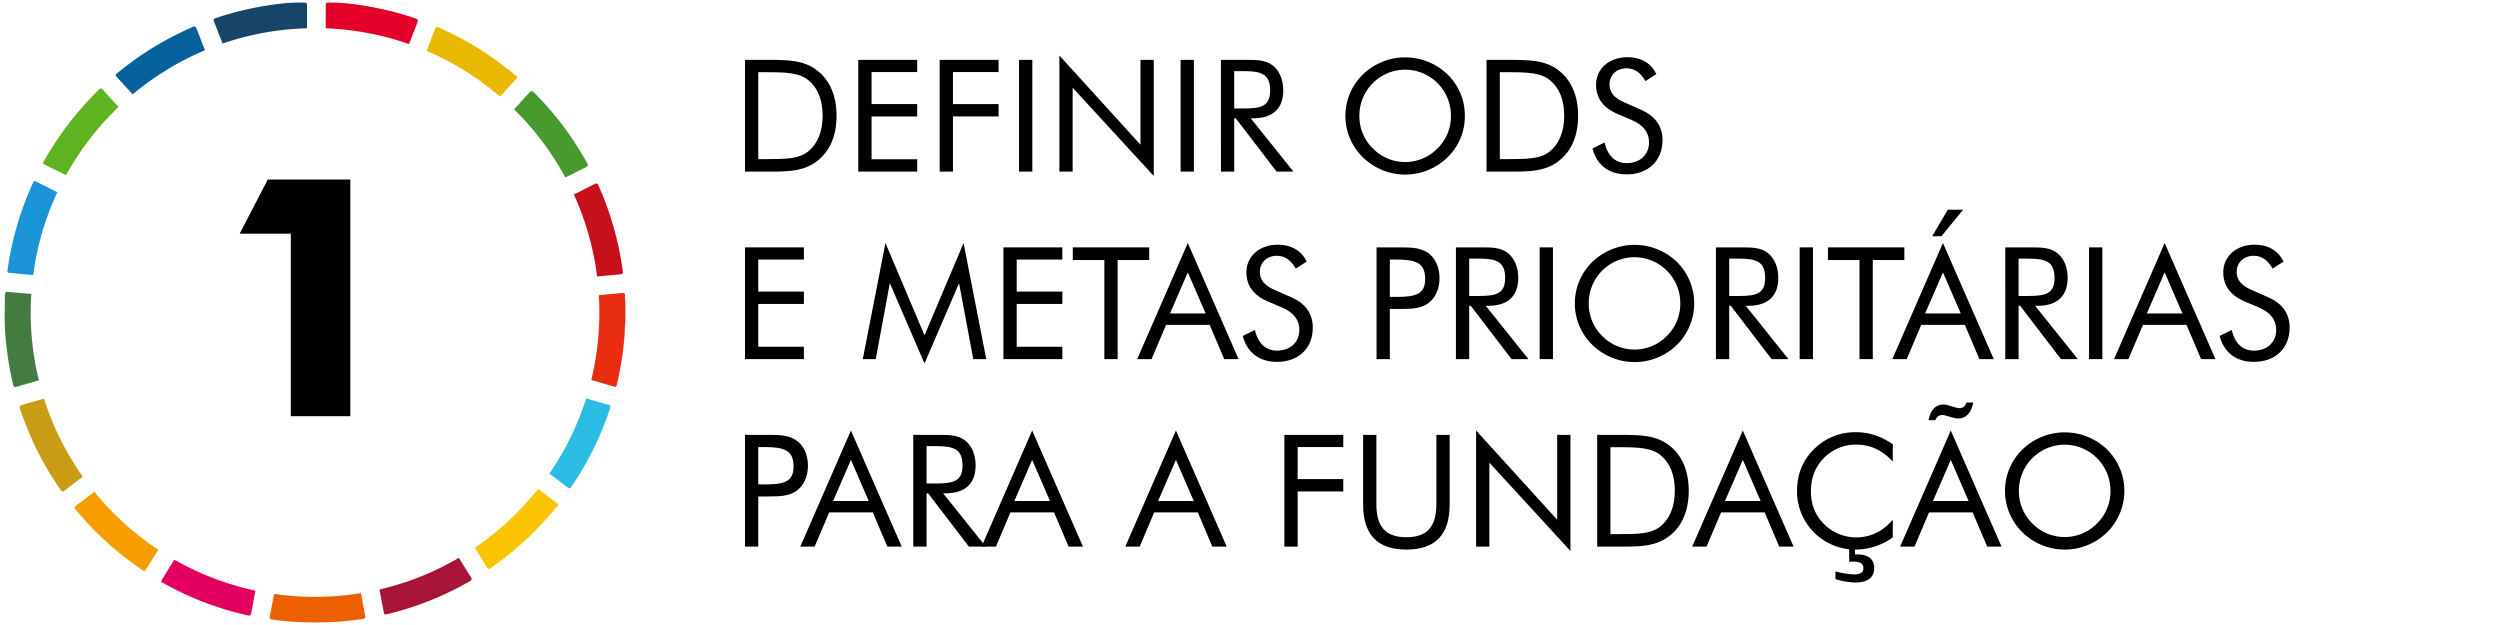 <svg id="Camada_1" data-name="Camada 1" xmlns="http://www.w3.org/2000/svg" width="1600" height="400" viewBox="0 0 1600 400"><defs><style>.cls-1{fill:#174469;}.cls-2{fill:#05619c;}.cls-3{fill:#5db320;}.cls-4{fill:#1b94d7;}.cls-5{fill:#e40129;}.cls-6{fill:#c8101a;}.cls-7{fill:#479b2e;}.cls-8{fill:#e8b900;}.cls-9{fill:#c89c13;}.cls-10{fill:#2bbce4;}.cls-11{fill:#a71438;}.cls-12{fill:#437b40;}.cls-13{fill:#e92d11;}.cls-14{fill:#fac500;}.cls-15{fill:#f69e00;}.cls-16{fill:#ed6000;}.cls-17{fill:#e40060;}</style></defs><path d="M476.79,38.32h13.7c13.4,0,23.7,0,32.4,6.7,8.2,6.3,12.51,16.3,12.51,29.1s-4.31,22.7-12.51,29-17.7,6.71-29.3,6.71h-16.8Zm14,63.51c12.2,0,20.7-.11,26.7-5.11,5.8-4.8,9-12.6,9-22.7s-3.1-17.7-9-22.6-14.4-5.2-26.7-5.2h-5.5v55.61Z"/><path d="M549.29,38.32H587v7.8h-29.2v20.5H587v7.9h-29.2v27.4H587v7.91h-37.7Z"/><path d="M601.39,38.32h37.7v7.8h-29.2v20.5h29.2v7.9h-29.2v35.31h-8.5Z"/><path d="M652.19,38.32h8.5v71.51h-8.5Z"/><path d="M686.49,56.12v53.71H678V35.52l51.9,57.1V38.32h8.5v74.3Z"/><path d="M755.59,38.32h8.5v71.51h-8.5Z"/><path d="M781.39,38.32h16.8c6.8,0,12,.2,16.4,3.6,4.1,3.2,6.7,8.9,6.7,15.9,0,11.7-6.7,17.9-19.3,17.9h-1.5l27.3,34.11H817l-26.1-34.11h-1v34.11h-8.5Zm14.8,31.1c11.2,0,16.7-1.6,16.7-11.5,0-10.4-5.4-12.4-16.7-12.4h-6.3v23.9Z"/><path d="M872.29,100.72a37,37,0,0,1,0-53.1,39,39,0,0,1,54.1,0,36.4,36.4,0,0,1,11.1,26.6,36.41,36.41,0,0,1-11.1,26.5,38.73,38.73,0,0,1-54.1,0ZM920,95a28.86,28.86,0,0,0,8.6-20.8,29.32,29.32,0,0,0-8.6-21,29.21,29.21,0,0,0-41.4,0,29.49,29.49,0,0,0-8.6,21,29,29,0,0,0,8.6,20.8A29,29,0,0,0,920,95Z"/><path d="M951.38,38.32h13.71c13.4,0,23.7,0,32.4,6.7,8.2,6.3,12.5,16.3,12.5,29.1s-4.3,22.7-12.5,29-17.7,6.71-29.3,6.71H951.38Zm14,63.51c12.21,0,20.71-.11,26.71-5.11,5.8-4.8,9-12.6,9-22.7s-3.1-17.7-9-22.6-14.4-5.2-26.71-5.2h-5.5v55.61Z"/><path d="M1019.18,95l7.7-3.8c2.1,8.7,7,13.2,14.2,13.2,8.6,0,14.31-5.5,14.31-13.3,0-6.4-3.71-11.1-11.11-14.3l-8.7-3.7c-9.5-4-14.1-10.2-14.1-18.9,0-10,8.2-17.6,20.1-17.6,8.6,0,15,3.7,18.51,10.8l-7,4.5c-3.1-5.4-7-8.2-12.1-8.2-6.4,0-10.9,4.3-10.9,10.4,0,5.1,3.1,8.7,9.6,11.5l10.2,4.5c9.41,4,14.11,10.6,14.11,19.6,0,13.11-9.1,21.9-22.91,21.9C1029.78,111.62,1021.88,105.62,1019.18,95Z"/><path d="M476.79,158.32h37.7v7.8h-29.2v20.5h29.2v7.9h-29.2v27.4h29.2v7.91h-37.7Z"/><path d="M569.49,181.22l-9,48.61h-8.3l14.5-74.31,25,59.1,25-59.1,14.51,74.31h-8.31l-9.1-48.61-22.1,51.4Z"/><path d="M642.19,158.32h37.7v7.8h-29.2v20.5h29.2v7.9h-29.2v27.4h29.2v7.91h-37.7Z"/><path d="M706.79,166.42h-20.2v-8.1h48.9v8.1h-20.2v63.41h-8.5Z"/><path d="M760.19,155.52l32.5,74.31h-9.2l-9.3-21.91h-27.9L737,229.83h-9.2Zm11.4,45.1-11.4-26.3-11.4,26.3Z"/><path d="M795.39,215l7.7-3.8c2.1,8.7,7,13.2,14.2,13.2,8.6,0,14.3-5.5,14.3-13.3,0-6.4-3.7-11.1-11.1-14.3l-8.7-3.7c-9.5-4-14.1-10.2-14.1-18.9,0-10,8.2-17.6,20.1-17.6,8.6,0,15,3.7,18.5,10.8l-7,4.5c-3.1-5.4-7-8.2-12.1-8.2-6.4,0-10.9,4.3-10.9,10.4,0,5.1,3.1,8.7,9.6,11.5l10.2,4.5c9.4,4,14.1,10.6,14.1,19.6,0,13.11-9.1,21.9-22.9,21.9C806,231.62,798.09,225.62,795.39,215Z"/><path d="M881,158.32h15c7.3,0,13.2.2,18,3.6,4.5,3.2,7.3,9.1,7.3,16.1s-2.8,12.9-7.3,16.1c-4.8,3.4-10.6,3.6-18,3.6h-6.5v32.11H881Zm12.6,31.7c12.3,0,18.5-1.6,18.5-11.5,0-10.4-6.1-12.4-18.5-12.4h-4.1V190Z"/><path d="M931.79,158.32h16.8c6.8,0,12,.2,16.4,3.6,4.1,3.2,6.7,8.9,6.7,15.9,0,11.7-6.7,17.9-19.3,17.9h-1.5l27.3,34.11h-10.8l-26.1-34.11h-1v34.11h-8.5Zm14.8,31.1c11.2,0,16.7-1.6,16.7-11.5,0-10.4-5.4-12.4-16.7-12.4h-6.3v23.9Z"/><path d="M985.39,158.32h8.5v71.51h-8.5Z"/><path d="M1019.09,220.72a37.07,37.07,0,0,1,0-53.1,39,39,0,0,1,54.1,0,37.3,37.3,0,0,1,0,53.1,38.73,38.73,0,0,1-54.1,0Zm47.7-5.7a28.86,28.86,0,0,0,8.6-20.8,29.32,29.32,0,0,0-8.6-21,29.21,29.21,0,0,0-41.4,0,29.49,29.49,0,0,0-8.6,21,29,29,0,0,0,8.6,20.8,29,29,0,0,0,41.4,0Z"/><path d="M1098.19,158.32H1115c6.8,0,12,.2,16.4,3.6,4.1,3.2,6.7,8.9,6.7,15.9,0,11.7-6.7,17.9-19.3,17.9h-1.5l27.3,34.11h-10.8l-26.1-34.11h-1v34.11h-8.5Zm14.8,31.1c11.2,0,16.7-1.6,16.7-11.5,0-10.4-5.4-12.4-16.7-12.4h-6.3v23.9Z"/><path d="M1151.78,158.32h8.51v71.51h-8.51Z"/><path d="M1190.08,166.42h-20.2v-8.1h48.91v8.1h-20.21v63.41h-8.5Z"/><path d="M1243.48,155.52,1276,229.83h-9.2l-9.3-21.91h-27.91l-9.3,21.91h-9.2Zm11.41,45.1-11.41-26.3-11.4,26.3Zm-8.3-66.4h9.8l-13.91,17h-5.9Z"/><path d="M1283.38,158.32h16.8c6.8,0,12,.2,16.41,3.6,4.1,3.2,6.7,8.9,6.7,15.9,0,11.7-6.7,17.9-19.31,17.9h-1.5l27.31,34.11H1319l-26.11-34.11h-1v34.11h-8.5Zm14.8,31.1c11.2,0,16.71-1.6,16.71-11.5,0-10.4-5.4-12.4-16.71-12.4h-6.3v23.9Z"/><path d="M1337,158.32h8.5v71.51H1337Z"/><path d="M1385.38,155.52l32.5,74.31h-9.2l-9.3-21.91h-27.9l-9.3,21.91H1353Zm11.4,45.1-11.4-26.3-11.4,26.3Z"/><path d="M1420.58,215l7.7-3.8c2.1,8.7,7,13.2,14.2,13.2,8.6,0,14.3-5.5,14.3-13.3,0-6.4-3.7-11.1-11.1-14.3l-8.7-3.7c-9.5-4-14.1-10.2-14.1-18.9,0-10,8.2-17.6,20.1-17.6,8.6,0,15,3.7,18.5,10.8l-7,4.5c-3.1-5.4-7-8.2-12.1-8.2-6.4,0-10.9,4.3-10.9,10.4,0,5.1,3.1,8.7,9.6,11.5l10.2,4.5c9.4,4,14.1,10.6,14.1,19.6,0,13.11-9.1,21.9-22.9,21.9C1431.18,231.62,1423.28,225.62,1420.58,215Z"/><path d="M476.79,278.32h15c7.3,0,13.2.2,18,3.6,4.5,3.2,7.3,9.1,7.3,16.1s-2.8,12.9-7.3,16.1c-4.8,3.4-10.6,3.6-18,3.6h-6.5v32.11h-8.5Zm12.6,31.7c12.3,0,18.5-1.6,18.5-11.5,0-10.4-6.1-12.4-18.5-12.4h-4.1V310Z"/><path d="M544.59,275.52l32.5,74.31h-9.2l-9.3-21.91h-27.9l-9.3,21.91h-9.2Zm11.4,45.1-11.4-26.3-11.4,26.3Z"/><path d="M584.49,278.32h16.8c6.8,0,12,.2,16.4,3.6,4.1,3.2,6.7,8.9,6.7,15.9,0,11.7-6.7,17.9-19.3,17.9h-1.5l27.3,34.11h-10.8L594,315.72h-1v34.11h-8.5Zm14.8,31.1c11.2,0,16.7-1.6,16.7-11.5,0-10.4-5.4-12.4-16.7-12.4H593v23.9Z"/><path d="M660.59,275.52l32.5,74.31h-9.2l-9.3-21.91h-27.9l-9.3,21.91h-9.2Zm11.4,45.1-11.4-26.3-11.4,26.3Z"/><path d="M752.59,275.52l32.5,74.31h-9.2l-9.3-21.91h-27.9l-9.3,21.91h-9.2Zm11.4,45.1-11.4-26.3-11.4,26.3Z"/><path d="M822,278.32h37.7v7.8h-29.2v20.5h29.2v7.9h-29.2v35.31H822Z"/><path d="M872.39,322.82v-44.5h8.5v44.5c0,14.3,5.9,21,19.2,21s19.1-6.71,19.2-21v-44.5h8.5v44.5c0,19.3-9.1,28.91-27.7,28.91S872.39,342.12,872.39,322.82Z"/><path d="M953.19,296.12v53.71h-8.5V275.52l51.9,57.1v-54.3h8.5v74.3Z"/><path d="M1022.19,278.32h13.7c13.4,0,23.7,0,32.4,6.7,8.2,6.3,12.5,16.3,12.5,29.1s-4.3,22.7-12.5,29-17.7,6.71-29.3,6.71h-16.8Zm14,63.51c12.2,0,20.7-.11,26.7-5.11,5.8-4.8,9-12.6,9-22.7s-3.1-17.7-9-22.6-14.4-5.2-26.7-5.2h-5.5v55.61Z"/><path d="M1115.39,275.52l32.5,74.31h-9.2l-9.3-21.91h-27.9l-9.3,21.91H1083Zm11.4,45.1-11.4-26.3-11.4,26.3Z"/><path d="M1167.19,293.22c-5.5,5.7-8.2,12.7-8.2,21.1,0,6.6,1.6,12.2,4.9,16.9a29.08,29.08,0,0,0,24.1,12.7c9,0,16.9-3.7,23.4-11.3v11.3a41,41,0,0,1-24.1,7.81h-.1v3.1h1.4c7.2,0,10.9,3.1,10.9,8.8,0,5.9-4.2,9.2-12.2,9.2a48.15,48.15,0,0,1-12.6-2.2v-4.9a58.82,58.82,0,0,0,12,1.9c3.9,0,5.9-1.3,5.9-4,0-2.9-2.1-4.2-6.5-4.2a24.4,24.4,0,0,0-2.6.1v-8a37.31,37.31,0,0,1-33.4-37.11c0-11.1,3.7-20,11.2-27.3a36.9,36.9,0,0,1,26.6-10.5c8.5,0,16.1,2.6,23.5,7.7v11.1c-6.9-7.5-14.5-10.9-23.8-10.9A28.79,28.79,0,0,0,1167.19,293.22Z"/><path d="M1248.49,275.52l32.5,74.31h-9.2l-9.3-21.91h-27.9l-9.3,21.91h-9.21Zm-4.8-16.6a9.25,9.25,0,0,1,2.9.4l4.8,1.4a10.54,10.54,0,0,0,2.6.5c2.2,0,3.7-1.2,4.6-3.6h4.3c-1.3,6.7-4.7,10.2-9.6,10.2a12.48,12.48,0,0,1-3.2-.5l-4.7-1.3a8.46,8.46,0,0,0-2.4-.4c-2,0-3.5,1.1-4.4,3.3h-4.3C1235.49,262.42,1238.89,258.92,1243.69,258.92Zm16.2,61.7-11.4-26.3-11.4,26.3Z"/><path d="M1294.39,340.72a37.07,37.07,0,0,1,0-53.1,39,39,0,0,1,54.1,0,37.3,37.3,0,0,1,0,53.1,38.73,38.73,0,0,1-54.1,0Zm47.7-5.7a28.86,28.86,0,0,0,8.6-20.8,29.32,29.32,0,0,0-8.6-21,29.21,29.21,0,0,0-41.4,0,29.49,29.49,0,0,0-8.6,21,29,29,0,0,0,8.6,20.8,29,29,0,0,0,41.4,0Z"/><path d="M186.12,149.56H153.38l18-34.65H224.2V266.38H186.12Z"/><path class="cls-1" d="M142.47,27.86a181.36,181.36,0,0,1,54-9.76V4.45c0-2.8,0-2.74-2.71-2.81a114.87,114.87,0,0,0-18.71,1.29,196.86,196.86,0,0,0-37.26,8.75c-1.17.4-1.29.89-.87,2Z"/><path class="cls-2" d="M84.91,60.38a182.09,182.09,0,0,1,46.25-28.21q-2.68-6.93-5.36-13.87c-.55-1.44-1.13-1.67-2.53-1.05q-9,4-17.69,8.74A200.89,200.89,0,0,0,74.85,47c-1,.81-1,1.34-.15,2.26Q79.82,54.8,84.91,60.38Z"/><path class="cls-3" d="M29.15,105.62l13.09,6.5A182.73,182.73,0,0,1,75.87,68.46q-5-5.47-10-11c-1.06-1.17-1.7-1.11-2.76,0C58.8,61.8,54.58,66.28,50.56,71a205.33,205.33,0,0,0-22.31,31.88C27.21,104.64,27.26,104.68,29.15,105.62Z"/><path class="cls-4" d="M6,174.64c2.15.16,4.29.41,6.43.6l8.83.78A180.22,180.22,0,0,1,36.72,123l-12.93-6.46c-1.95-1-2-1-2.9,1a192.27,192.27,0,0,0-10,26.9,196.27,196.27,0,0,0-6.1,28.69C4.64,174.1,4.9,174.56,6,174.64Z"/><path class="cls-5" d="M261.78,28.21q2.67-6.91,5.36-13.82c.61-1.54.24-2.1-1.25-2.6a190.4,190.4,0,0,0-21.11-5.91c-11.18-2.35-22.41-4.32-33.9-4.23-2.39,0-2.4,0-2.4,2.48v14A181.55,181.55,0,0,1,261.78,28.21Z"/><path class="cls-6" d="M382.15,176.93l15-1.37c1.13-.11,1.65-.46,1.47-1.8-.62-4.64-1.42-9.25-2.34-13.84A197.83,197.83,0,0,0,383,118.68c-.55-1.25-1-1.6-2.44-.89q-6.64,3.34-13.31,6.66A180.64,180.64,0,0,1,382.15,176.93Z"/><path class="cls-7" d="M361.81,113.6q6.54-3.27,13.09-6.51c1.38-.69,1.77-1.23.93-2.69-3.13-5.49-6.39-10.89-9.94-16.11a197.18,197.18,0,0,0-24.26-29.21c-1.11-1.1-1.73-1.06-2.74.06Q333.94,64.6,329,70A182.31,182.31,0,0,1,361.81,113.6Z"/><path class="cls-8" d="M320,61.83l10.08-11a2.54,2.54,0,0,0,.82-1.32,1.1,1.1,0,0,0-.47-.79c-1-.89-2.06-1.8-3.13-2.65a215.6,215.6,0,0,0-20.77-14.88,206.45,206.45,0,0,0-25.95-13.68c-1-.46-1.69-.27-2.09.82-.61,1.68-1.25,3.35-1.89,5q-1.78,4.61-3.56,9.2A182.13,182.13,0,0,1,320,61.83Z"/><path class="cls-9" d="M28.15,255.14c-4.39,1.26-8.78,2.51-13.17,3.78-2.89.83-2.83.85-1.86,3.69a214.19,214.19,0,0,0,9,22.25,198.36,198.36,0,0,0,16.93,29c.63.89,1.2,1.08,2,.3a13.6,13.6,0,0,1,1.14-.86L53,305.09A181.47,181.47,0,0,1,28.15,255.14Z"/><path class="cls-10" d="M389.64,259.12l-5.78-1.63L375.14,255a181.56,181.56,0,0,1-23.54,48.09l11.46,8.64c1.58,1.2,1.68,1.18,2.8-.44A197.41,197.41,0,0,0,390,262.63c.27-.79.48-1.61.71-2.39C390.79,259.42,390.21,259.28,389.64,259.12Z"/><path class="cls-11" d="M293.66,357a180.43,180.43,0,0,1-50.8,20.28q1.39,7.37,2.78,14.71c.14.71.25,1.4,1.4,1.24L248,393a196.47,196.47,0,0,0,28.51-9.18A204.2,204.2,0,0,0,300.69,372c1.2-.69,1.5-1.26.68-2.56C298.77,365.29,296.22,361.15,293.66,357Z"/><path class="cls-12" d="M19.64,200q0-6,.4-11.87c-5.08-.44-10.16-.85-15.23-1.32-1.15-.11-1.41.31-1.5,1.38C3,192.08,3.05,196,3,201.62A146.31,146.31,0,0,0,3.76,218,206.17,206.17,0,0,0,8.4,246.15c.31,1.34.71,1.82,2.23,1.38q7.11-2.07,14.24-4.11A182.22,182.22,0,0,1,19.64,200Z"/><path class="cls-13" d="M400,189c0-1.16-.53-1.6-1.67-1.49-4.76.46-9.53.89-14.29,1.35l-.8.07c.22,3.66.35,7.35.35,11.07a182.14,182.14,0,0,1-5.18,43.22l13.69,3.92c2.28.66,2.32.67,2.85-1.63a203.51,203.51,0,0,0,4.81-31.64c.18-2.45,0-4.94.51-7.37v-13A17.29,17.29,0,0,1,400,189Z"/><path class="cls-14" d="M356.31,321.87l-11.45-8.67-.48-.35a183,183,0,0,1-40.51,37.7q3.87,6.29,7.74,12.57c.68,1.1,1.27,1.26,2.35.5,5.72-4,11.26-8.28,16.6-12.82a198.5,198.5,0,0,0,25.91-26.67c.29-.37.68-.68.71-1.2S356.68,322.15,356.31,321.87Z"/><path class="cls-15" d="M60.39,314.76q-5.88,4.47-11.81,8.91c-1.11.83-1.13,1.48-.24,2.38.25.27.47.57.71.85a203.18,203.18,0,0,0,21.1,21.72,200.69,200.69,0,0,0,21.11,16.29c.34.23.72.41,1,.56.58,0,.75-.34.94-.65.83-1.28,1.68-2.55,2.48-3.85l5.63-9.13A183.28,183.28,0,0,1,60.39,314.76Z"/><path class="cls-16" d="M231,379.61a182.94,182.94,0,0,1-55.58.48c-.91,4.81-1.81,9.62-2.74,14.43-.27,1.38.08,1.85,1.47,2a180.31,180.31,0,0,0,27.37,1.8,184,184,0,0,0,30.66-2.23c1.33-.19,1.83-.68,1.55-2.07C232.75,389.25,231.85,384.43,231,379.61Z"/><path class="cls-17" d="M111.53,358.15l-2.45,4c-1.77,2.86-3.5,5.75-5.31,8.59-.66,1.05-.7,1.73.55,2.34,1.84.9,3.6,2,5.42,2.92a196.87,196.87,0,0,0,48.8,17.83c1.45.32,2,.08,2.22-1.36q1.35-7.23,2.72-14.46A180.89,180.89,0,0,1,111.53,358.15Z"/></svg>